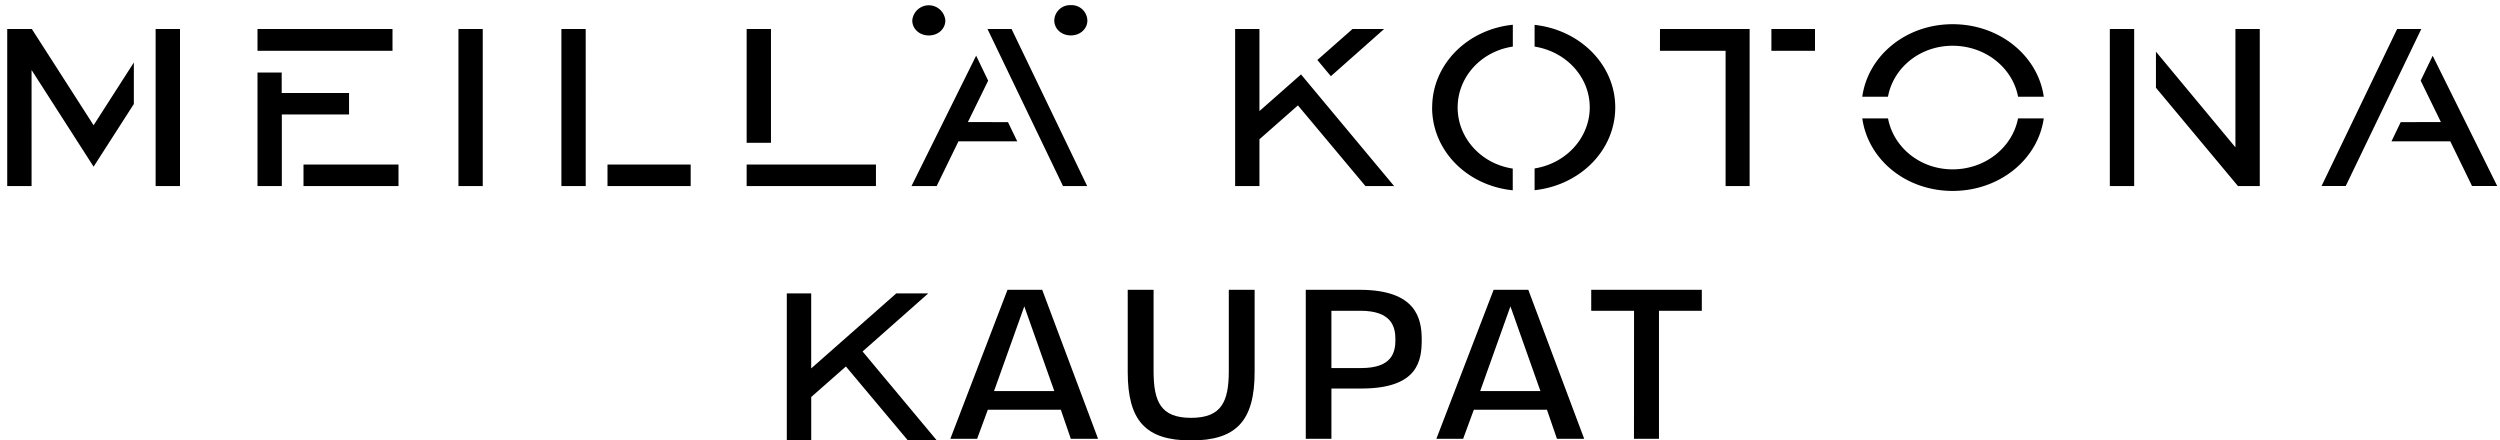 <svg id="Layer_1" data-name="Layer 1" xmlns="http://www.w3.org/2000/svg" viewBox="0 0 1000 176"><title>Meko_kaupat_logot_1000px_5</title><path d="M403,115.92h13.88l22.35,59.61h-10.9l-4-11.64H395.13l-4.29,11.64H380.13Zm18.72,40.51-12-33.89-12.11,33.89Z"/><path d="M451.09,148.8V115.92h10.34v32.41c0,12.3,2.79,18.81,15,18.81s15.09-6.51,15.09-18.81V115.92h10.33V148.8c0,19.46-7.26,27.38-25.42,27.38S451.09,168.26,451.09,148.8Z"/><path d="M522.31,115.92h21.52c22.81,0,24.86,11.64,24.86,19.93,0,8.11-1.21,19.56-24.12,19.56h-12v20.12H522.31Zm22.17,31.3c12.39,0,13.69-6.34,13.69-11.37s-1.4-11.54-14-11.54H532.56v22.91Z"/><path d="M597.45,115.92h13.87l22.36,59.61h-10.9l-4-11.64H589.53l-4.28,11.64H574.54Zm18.72,40.51-12-33.89-12.1,33.89Z"/><path d="M653.62,124.31H636.49v-8.39h44.23v8.39H663.59v51.22h-10Z"/><polygon points="345.03 140.59 371.29 117.37 358.5 117.37 324.48 147.36 324.48 117.37 314.72 117.37 314.72 176.34 324.49 176.34 324.49 158.8 338.36 146.59 363.3 176.34 374.87 176.34 345.03 140.59"/><path d="M958.85,11.6,928.62,74.41h9.67L968.52,11.6Zm9.42,20.66,8.1,16.58H960.29l-3.7,7.69h23.52l8.71,17.88h10.07L973.07,22.3ZM503.78,44.43V11.61h-9.73V74.42h9.73V55.71l15.39-13.55,27,32.26h11.47L520.41,29.77Zm49.86-32.82H541L526.94,24l5.41,6.48Zm60.2-1.67v8.7c12.62,2,22.06,12.15,22.06,24.31s-9.44,22.42-22.06,24.43v8.7c18.31-2,32.26-16,32.26-33.13,0-17-14-31-32.26-33m-41,33c0,17.27,13.91,31.3,32.26,33.17V67.43C592.47,65.54,583.06,55.22,583.06,43s9.41-22.49,22.07-24.36V9.9c-18.35,1.88-32.26,16-32.26,33.05M843.93,74.42h9.74V11.61h-9.74ZM894.17,58.8h-.11L862.38,20.67V35.1l32.81,39.32h8.72V11.61h-9.74ZM781.05,67.74c-13.09,0-23.66-8.86-25.84-20.37H744.92c2.31,16.44,17.4,29,36.13,29s34.1-12.53,36.45-29H807.21c-2.23,11.51-13,20.37-26.16,20.37m0-58.06c-18.76,0-33.86,12.66-36.14,29h10.28c2.14-11.55,12.73-20.38,25.86-20.38s24,8.83,26.18,20.38h10.28c-2.32-16.32-17.61-29-36.46-29M708.56,20.32H726V11.61H708.56Zm-44.58,0h26.26v54.1h9.61V11.61H664ZM395,11.61,425.2,74.42h9.67L404.63,11.61Zm-7.85,37.23,8.11-16.57-4.8-10L364.6,74.42h10.07l8.71-17.88H406.9l-3.71-7.7ZM308.39,11.61h-9.73v45.5h9.73Zm-9.73,62.81h51.72v-8.6H298.66ZM234.28,11.61h-9.72V74.42h9.73ZM243,74.42h33.27v-8.6H243ZM62.25,28V74.42H72V11.61H62.25ZM12.74,11.61H2.89V74.42h9.74V28L37.44,66.67,53.54,41.6V25l-16.1,25.1ZM139.62,45.79v-8.6H112.68V29H103V74.42h9.73V45.79h26.94ZM157,20.32V11.61H103v8.71H157ZM121.4,74.42h38v-8.6h-38ZM428.33,2.06a6.32,6.32,0,0,0-6.62,6.11c0,3.36,2.85,6,6.62,6s6.62-2.65,6.62-6a6.32,6.32,0,0,0-6.62-6.11m-56.8,12.12c3.76,0,6.61-2.65,6.61-6a6.64,6.64,0,0,0-13.23,0c0,3.36,2.85,6,6.62,6M183.38,11.61h9.72V74.42h-9.72Z"/></svg>